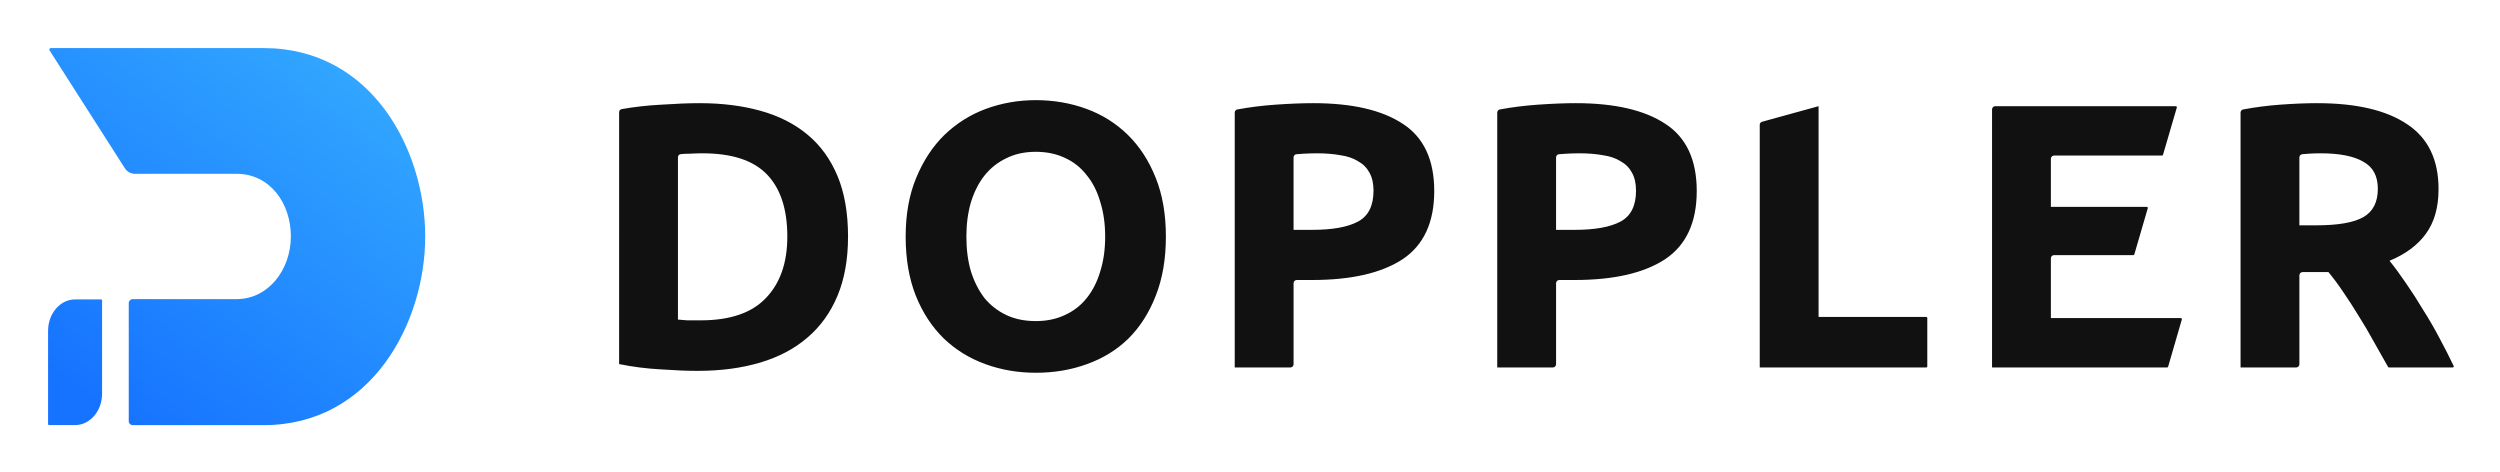 <svg xmlns="http://www.w3.org/2000/svg" role="img" viewBox="-57.25 -57.25 2977.00 562.00"><title>Doppler (member) logo</title><g clip-path="url(#clip0_3683_2)"><path fill="#111" d="M750.058 323.318c3.293.299 7.036.599 11.227.898h15.719c35.029 0 60.926-8.83 77.692-26.491 17.066-17.661 25.598-42.056 25.598-73.187 0-32.627-8.083-57.322-24.251-74.085-16.167-16.763-41.765-25.144-76.794-25.144-4.79 0-9.73.15-14.82.449-3.852 0-7.533.171-11.042.514-1.909.187-3.329 1.817-3.329 3.735v193.311zm202.54-98.78c0 26.94-4.192 50.438-12.575 70.493-8.383 20.055-20.358 36.668-35.927 49.839-15.269 13.171-33.981 23.049-56.136 29.634-22.155 6.585-47.005 9.878-74.549 9.878-12.575 0-27.245-.599-44.011-1.796-16.766-.898-33.233-2.993-49.4-6.286V76.409c0-1.845 1.316-3.43 3.133-3.75 15.198-2.674 30.919-4.431 47.165-5.271 17.664-1.197 32.784-1.796 45.358-1.796 26.646 0 50.748 2.993 72.304 8.98 21.856 5.987 40.568 15.416 56.136 28.287 15.569 12.871 27.544 29.335 35.927 49.39s12.575 44.152 12.575 72.289zm140.922 0c0 15.266 1.8 29.035 5.39 41.308 3.9 12.273 9.28 22.899 16.17 31.879 7.19 8.681 15.87 15.416 26.05 20.205 10.18 4.789 21.85 7.184 35.03 7.184 12.87 0 24.4-2.395 34.58-7.184 10.48-4.789 19.16-11.524 26.04-20.205 7.19-8.98 12.58-19.606 16.17-31.879 3.89-12.273 5.84-26.042 5.84-41.308 0-15.266-1.95-29.035-5.84-41.308-3.59-12.572-8.98-23.198-16.17-31.879-6.88-8.98-15.56-15.865-26.04-20.654-10.18-4.789-21.71-7.184-34.58-7.184-13.18 0-24.85 2.544-35.03 7.633-10.18 4.789-18.86 11.674-26.05 20.654-6.89 8.681-12.27 19.307-16.17 31.879-3.59 12.273-5.39 25.892-5.39 40.859zm237.57 0c0 26.641-4.04 50.138-12.12 70.493-7.79 20.055-18.56 36.968-32.34 50.737-13.77 13.47-30.24 23.647-49.4 30.532-18.86 6.885-39.22 10.327-61.07 10.327-21.26 0-41.32-3.442-60.18-10.327s-35.33-17.062-49.4-30.532c-14.07-13.769-25.15-30.682-33.23-50.737-8.09-20.355-12.13-43.852-12.13-70.493s4.19-49.989 12.58-70.044c8.38-20.355 19.61-37.417 33.68-51.186 14.37-13.769 30.83-24.096 49.4-30.981C1135.74 65.442 1155.5 62 1176.16 62c21.25 0 41.31 3.442 60.18 10.327 18.86 6.885 35.32 17.212 49.4 30.981 14.07 13.769 25.14 30.831 33.23 51.186 8.08 20.055 12.12 43.403 12.12 70.044zm175.39-158.946c46.41 0 82.03 8.232 106.88 24.695 24.85 16.164 37.28 42.805 37.28 79.922 0 37.417-12.58 64.506-37.72 81.269-25.15 16.463-61.08 24.695-107.79 24.695h-18.17c-2.12 0-3.83 1.714-3.83 3.828v96.509c0 2.116-1.72 3.831-3.83 3.831h-66.23V76.827c0-1.832 1.3-3.409 3.1-3.745 14.35-2.679 29.49-4.577 45.4-5.694 17.07-1.197 32.04-1.796 44.91-1.796zm4.49 59.717c-5.09 0-10.18.15-15.27.449-3.3.207-6.32.413-9.06.62-1.99.15-3.51 1.809-3.51 3.8v86.278h22c24.25 0 42.52-3.293 54.79-9.878 12.28-6.585 18.42-18.858 18.42-36.818 0-8.681-1.65-15.865-4.94-21.552-3-5.687-7.49-10.177-13.48-13.47-5.69-3.592-12.72-5.987-21.1-7.184-8.39-1.497-17.67-2.245-27.85-2.245zm308.1-59.717c46.41 0 82.04 8.232 106.89 24.695 24.85 16.164 37.27 42.805 37.27 79.922 0 37.417-12.57 64.506-37.72 81.269-25.15 16.463-61.08 24.695-107.78 24.695h-18.18c-2.12 0-3.83 1.714-3.83 3.828v96.509c0 2.116-1.72 3.831-3.83 3.831h-66.23V76.824c0-1.83 1.3-3.406 3.1-3.742 14.35-2.679 29.49-4.577 45.4-5.694 17.07-1.197 32.04-1.796 44.91-1.796zm4.49 59.717c-5.09 0-10.18.15-15.27.449-3.3.207-6.32.413-9.06.62-1.98.15-3.51 1.809-3.51 3.8v86.278h22.01c24.25 0 42.51-3.293 54.78-9.878 12.28-6.585 18.42-18.858 18.42-36.818 0-8.681-1.65-15.865-4.94-21.552-3-5.687-7.49-10.177-13.48-13.47-5.68-3.592-12.72-5.987-21.1-7.184-8.39-1.497-17.67-2.245-27.85-2.245zm412.94 194.866c.7 0 1.28.571 1.28 1.276v57.614c0 .705-.58 1.276-1.28 1.276h-198.25V91.412c0-1.722 1.15-3.232 2.81-3.69l67.25-18.538v250.991h128.19zm78.38 60.166V73.012c0-2.114 1.72-3.828 3.83-3.828h214.97c.85 0 1.47.817 1.23 1.634l-16.44 56.267c-.16.544-.65.918-1.22.918h-128.48c-2.12 0-3.83 1.714-3.83 3.828v57.236h114.16c.85 0 1.47.816 1.23 1.633l-16 54.92c-.16.545-.66.919-1.22.919h-94.34c-2.12 0-3.83 1.714-3.83 3.828v71.155h154.72c.85 0 1.47.816 1.23 1.632l-16.34 56.267c-.16.545-.66.92-1.22.92h-208.45zm387.09-314.749c46.71 0 82.49 8.381 107.34 25.144 24.85 16.463 37.27 42.206 37.27 77.228 0 21.851-5.09 39.662-15.27 53.431-9.88 13.47-24.25 24.096-43.11 31.879 6.29 7.783 12.87 16.763 19.76 26.94 6.88 9.878 13.62 20.355 20.21 31.43 6.88 10.776 13.47 22.151 19.76 34.124 5.95 11.051 11.5 21.968 16.65 32.751.4.846-.22 1.822-1.16 1.822h-75.82c-.46 0-.89-.25-1.11-.654-5.58-9.966-11.29-20.075-17.15-30.327-5.69-10.477-11.68-20.654-17.97-30.532-5.98-9.878-11.97-19.157-17.96-27.838-5.99-8.98-11.98-17.062-17.96-24.246h-30.76c-2.11 0-3.82 1.714-3.82 3.828V376.51c0 2.116-1.72 3.831-3.83 3.831h-66.23V76.824c0-1.83 1.29-3.406 3.09-3.743 14.3-2.679 28.99-4.576 44.06-5.693 16.47-1.197 31.14-1.796 44.01-1.796zm4.05 59.717c-5.09 0-9.73.15-13.93.449-2.64.203-5.21.406-7.71.609-1.99.161-3.51 1.82-3.51 3.811v80.89h19.76c26.34 0 45.2-3.293 56.58-9.878 11.38-6.585 17.07-17.81 17.07-33.675 0-15.266-5.84-26.042-17.52-32.328-11.37-6.585-28.29-9.878-50.74-9.878z"/><path fill="url(#paint0_linear_3683_2)" fill-rule="evenodd" d="M3.26 0C1.849 0 .997 1.559 1.756 2.748L91.46 143.126c2.619 4.099 7.111 6.58 11.976 6.58h120.945c39.915 0 64.867 35.285 64.721 74.794-.146 39.509-26.737 74.443-64.721 74.443H100.766c-2.624 0-4.704 2.127-4.704 4.751v140.559c0 2.622 2.095 4.747 4.716 4.747h155.837c128.509 0 192.397-121.899 192.475-224.5C449.169 121.899 386.029 0 256.616 0H3.26zM63.037 299.293H32.157C14.397 299.293 0 316.043 0 336.705v110.959c0 .705.571 1.276 1.276 1.276H32.157c17.76 0 32.157-16.75 32.157-37.412V300.569c0-.705-.571-1.276-1.276-1.276z" clip-rule="evenodd"/></g><defs><linearGradient id="paint0_linear_3683_2" x1="358.45" x2="41.17" y1="-14.932" y2="410.709" gradientUnits="userSpaceOnUse"><stop stop-color="#33A9FF"/><stop offset="0" stop-color="#33A9FF"/><stop offset="1" stop-color="#1673FF"/></linearGradient><clipPath id="clip0_3683_2"><path fill="#fff" d="M0 0h2865v449H0z"/></clipPath></defs></svg>